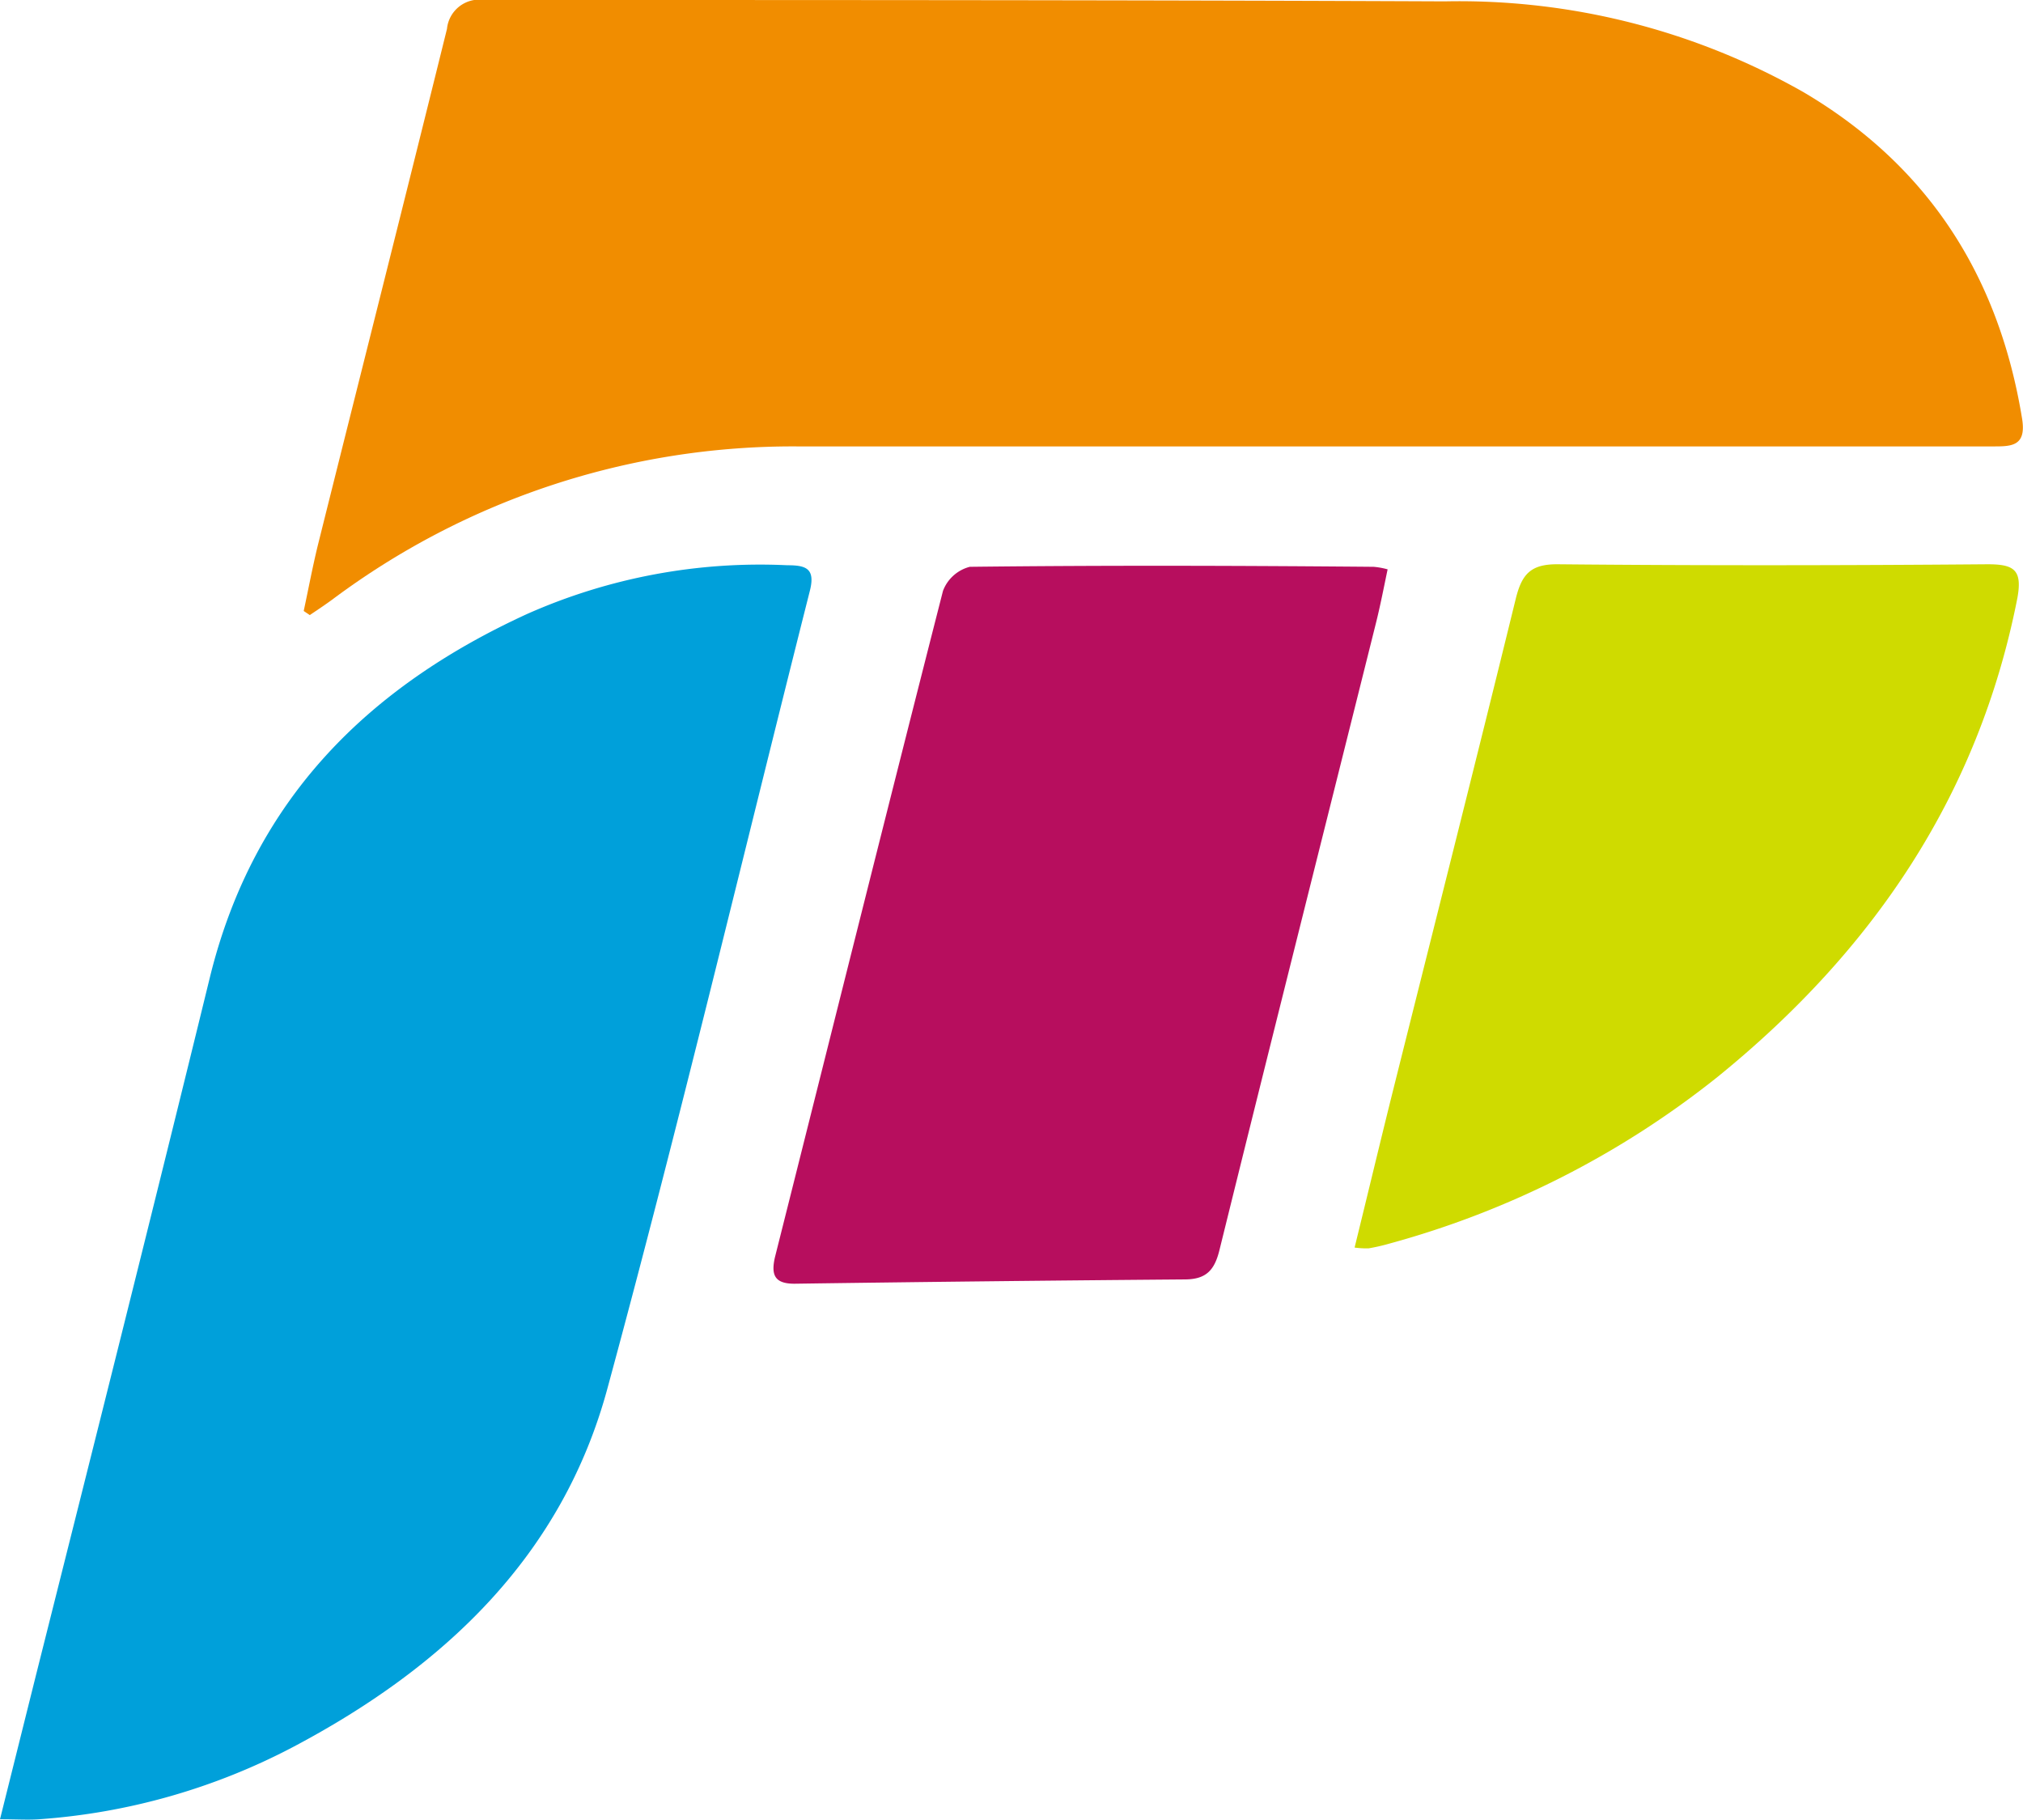 <svg xmlns="http://www.w3.org/2000/svg" viewBox="0 0 103.51 93.1"><title>&#x8D44;&#x6E90; 106</title><path d="M15.54 31.26c.24-1.12.45-2.24.72-3.35 2.2-8.81 4.43-17.62 6.61-26.43A1.66 1.66 0 0 1 24.78 0c16.38 0 32.77 0 49.15.07a35.67 35.67 0 0 1 18.34 4.64c6.4 3.77 10 9.42 11.19 16.69.25 1.49-.6 1.44-1.59 1.44h-61.1a39.34 39.34 0 0 0-23.72 7.8c-.39.29-.8.56-1.2.83z" fill="#f18d00"/><path d="M0 93.08l1.84-7.37c3-11.93 6-23.85 8.92-35.79C13 40.91 18.82 35.14 27 31.4a29.36 29.36 0 0 1 13.28-2.48c.94 0 1.45.15 1.16 1.3C38 43.83 34.76 57.49 31.09 71 28.77 79.62 22.7 85.31 15 89.38a32.85 32.85 0 0 1-13 3.7c-.57.04-1.15 0-2 0z" fill="#00a0da"/><path d="M71 29.13c-.21 1-.38 1.89-.61 2.8-2.67 10.69-5.36 21.36-8 32.05-.25 1-.67 1.47-1.74 1.48q-10 .08-20 .22c-1 0-1.21-.43-1-1.35 2.86-11.36 5.7-22.74 8.6-34.1A2 2 0 0 1 49.62 29c6.89-.08 13.77-.06 20.66 0a3.87 3.87 0 0 1 .72.13z" fill="#b70e5e"/><path d="M69.31 63.83c.64-2.6 1.23-5.07 1.84-7.53 2.14-8.56 4.31-17.11 6.41-25.68.31-1.25.77-1.76 2.14-1.75 7.34.07 14.69.06 22 0 1.35 0 1.79.28 1.52 1.74-2 10.16-7.45 18.09-15.34 24.49a46.5 46.5 0 0 1-16.8 8.53 9.92 9.92 0 0 1-1.05.24 4.53 4.53 0 0 1-.72-.04z" fill="#cfdb00"/></svg>